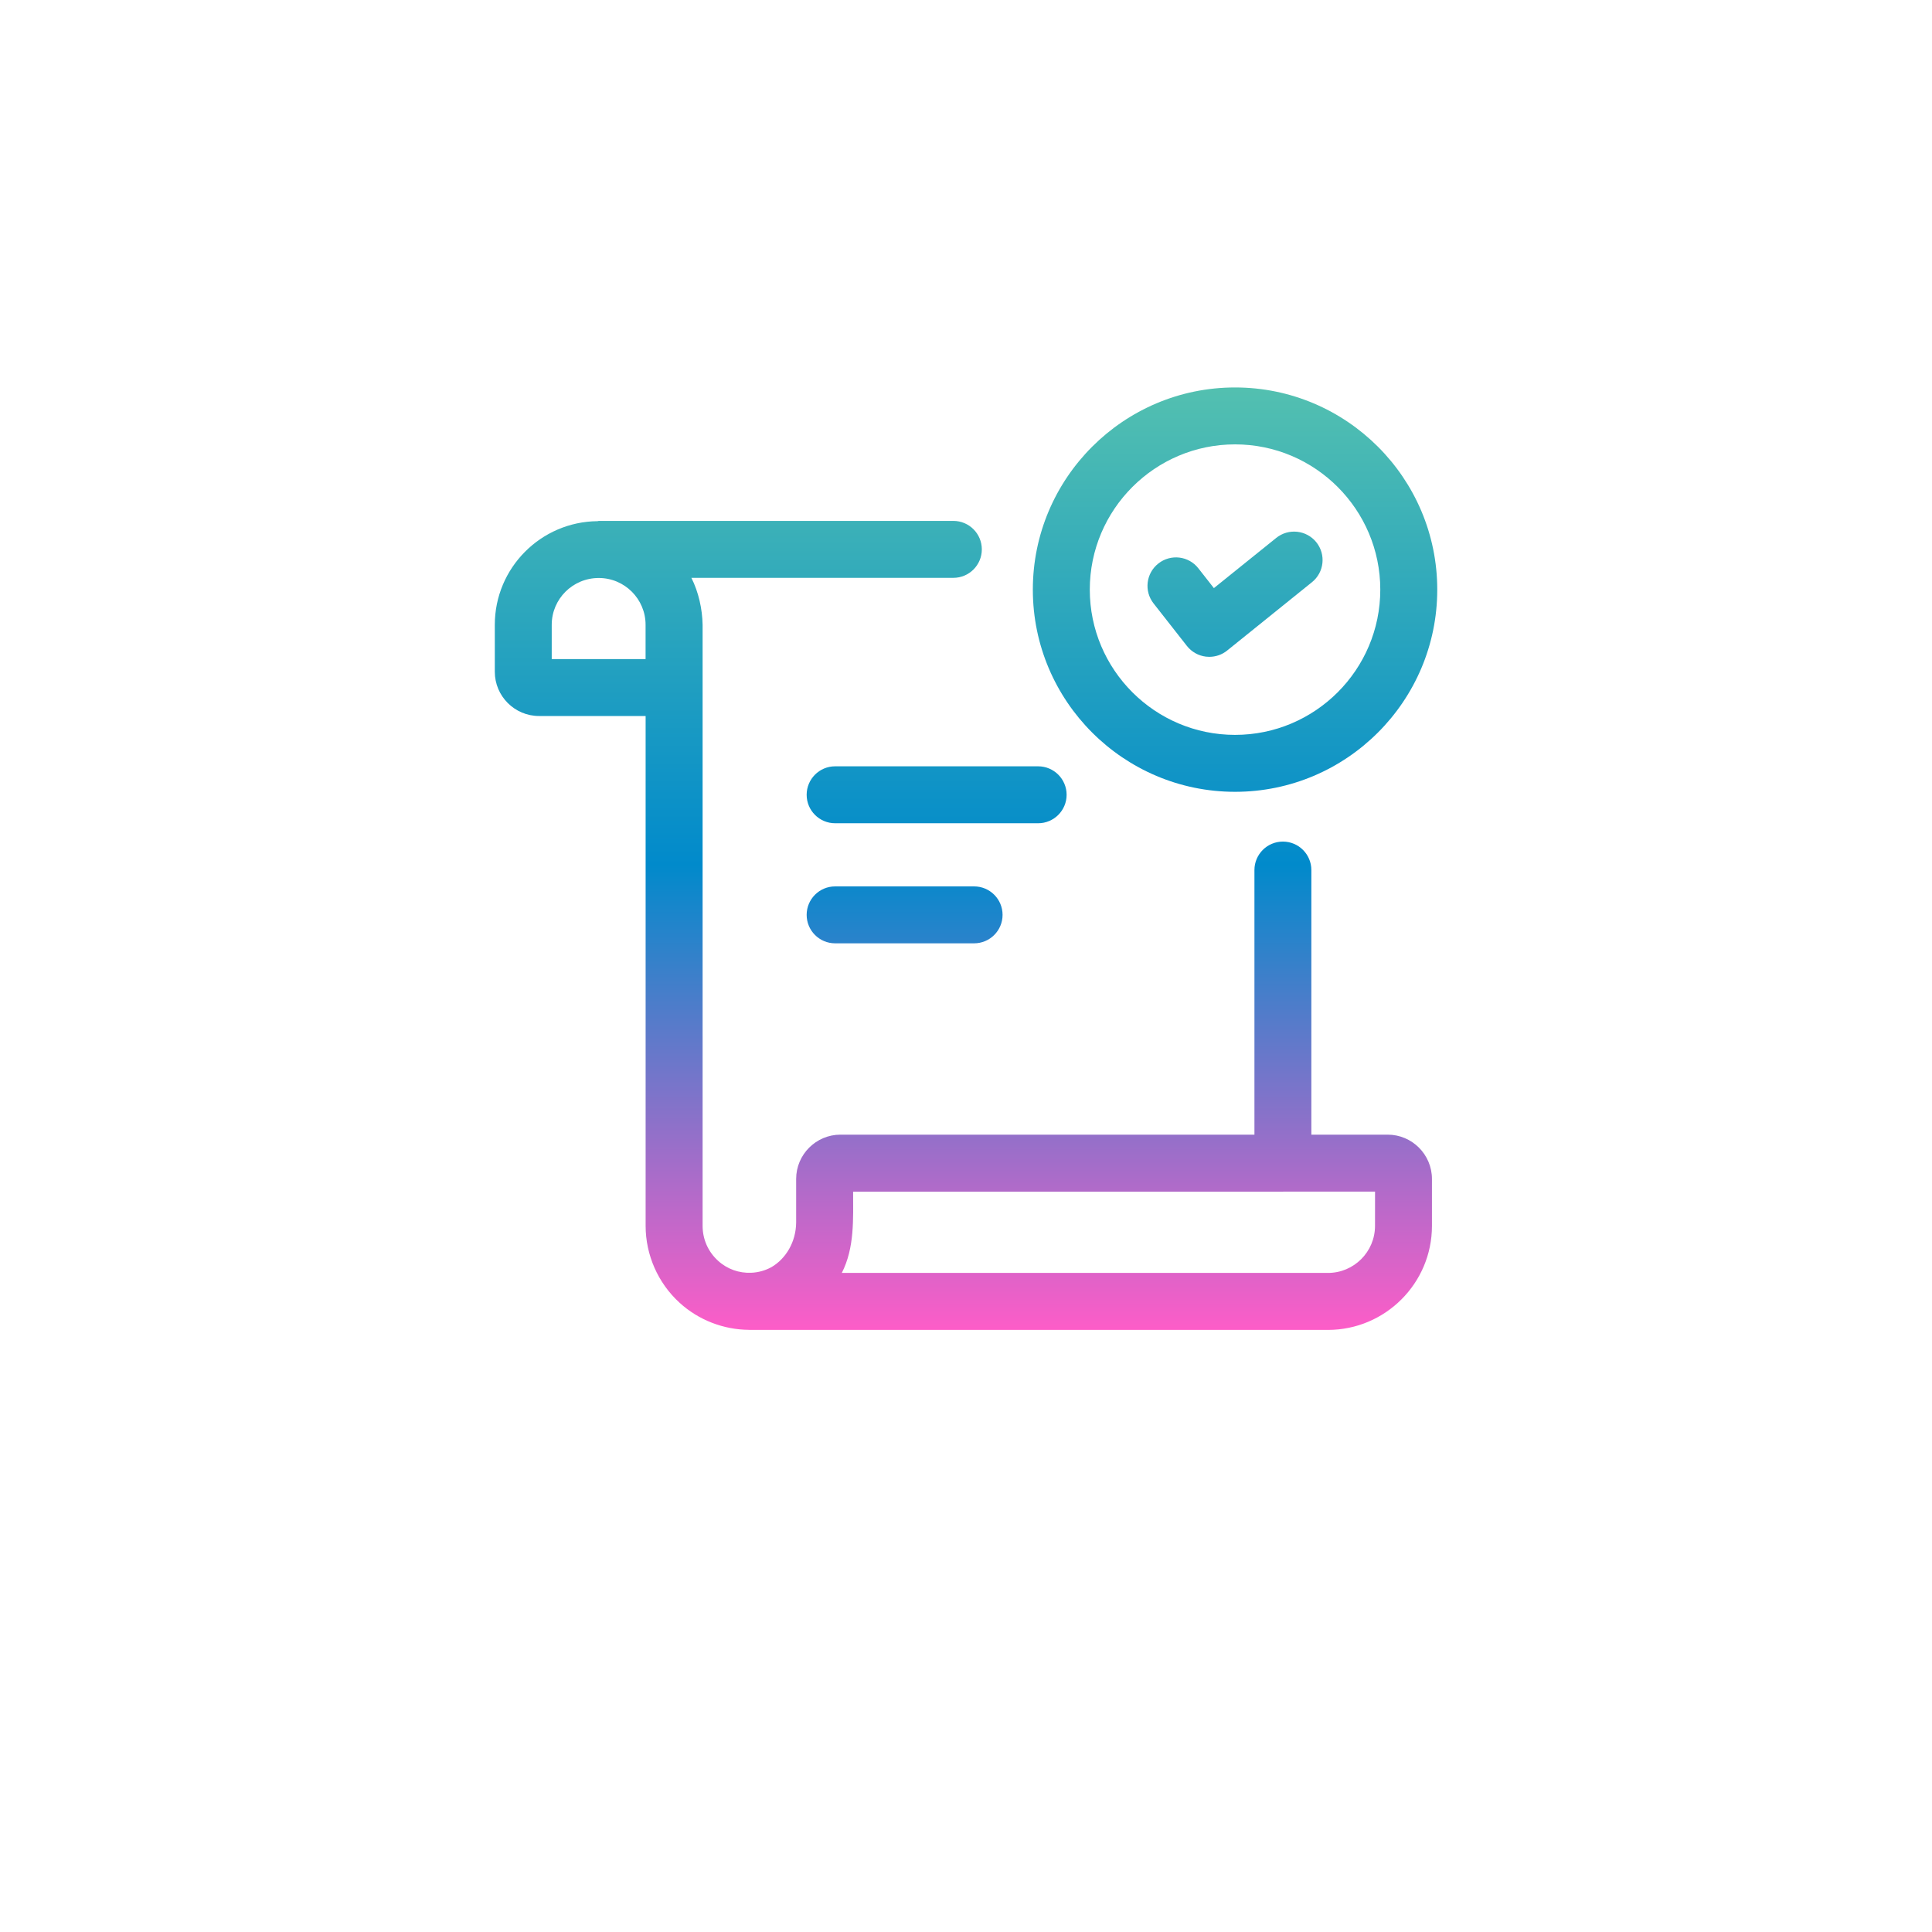 <?xml version="1.0" encoding="UTF-8"?> <svg xmlns="http://www.w3.org/2000/svg" width="126" height="126" viewBox="0 0 126 126" fill="none"><g filter="url(#filter0_d_2529_40)"><path d="M105.647 9H20.353C16.292 9 13 12.292 13 16.353V101.647C13 105.708 16.292 109 20.353 109H105.647C109.708 109 113 105.708 113 101.647V16.353C113 12.292 109.708 9 105.647 9Z" fill="white"></path></g><path d="M69.562 51.834C69.562 50.809 68.73 49.977 67.705 49.977H54.464C53.439 49.977 52.608 50.809 52.608 51.834C52.608 52.859 53.439 53.69 54.464 53.69H67.705C68.728 53.69 69.562 52.859 69.562 51.834Z" fill="url(#paint0_linear_2529_40)"></path><path d="M54.464 57.809C53.439 57.809 52.608 58.64 52.608 59.665C52.608 60.69 53.439 61.521 54.464 61.521H63.529C64.554 61.521 65.385 60.69 65.385 59.665C65.385 58.64 64.554 57.809 63.529 57.809H54.464Z" fill="url(#paint1_linear_2529_40)"></path><path d="M90.5 73.999H85.523V56.743C85.523 55.718 84.692 54.886 83.667 54.886C82.642 54.886 81.811 55.718 81.811 56.743V73.999H54.813C53.22 73.999 51.923 75.297 51.923 76.887V79.723C51.915 80.983 51.259 82.095 50.298 82.647C49.894 82.864 49.452 82.988 48.994 83.006C48.196 83.041 47.423 82.767 46.825 82.219C46.179 81.629 45.822 80.82 45.822 79.944V40.748C45.802 39.719 45.56 38.611 45.09 37.685H62.176C63.201 37.685 64.032 36.854 64.032 35.829C64.032 34.804 63.201 33.972 62.176 33.972H39.055C39.026 33.972 39.004 33.987 38.975 33.989C35.273 34.022 32.27 37.037 32.27 40.748V43.811C32.27 45.401 33.565 46.696 35.155 46.696H42.106V79.944C42.106 81.849 42.914 83.679 44.321 84.962C45.562 86.094 47.188 86.719 48.852 86.729C48.858 86.729 48.864 86.733 48.871 86.733H86.604C90.343 86.733 93.388 83.689 93.388 79.95V76.889C93.388 75.295 92.09 73.999 90.5 73.999ZM35.982 42.984V40.748C35.982 39.065 37.349 37.695 39.051 37.695C40.734 37.695 42.103 39.065 42.103 40.748V42.984H35.982ZM89.675 79.948C89.675 81.641 88.299 83.017 86.606 83.017H54.901C55.741 81.367 55.638 79.506 55.638 77.718H83.667C83.677 77.718 83.686 77.712 83.698 77.712H89.677L89.675 79.948Z" fill="url(#paint2_linear_2529_40)"></path><path d="M80.546 51.64C87.817 51.64 93.734 45.725 93.734 38.454C93.734 31.184 87.819 25.269 80.546 25.269C73.274 25.269 67.359 31.184 67.359 38.454C67.359 45.725 73.274 51.64 80.546 51.64ZM80.546 28.981C85.769 28.981 90.019 33.232 90.019 38.454C90.019 43.679 85.769 47.927 80.546 47.927C75.324 47.927 71.073 43.677 71.073 38.454C71.073 33.23 75.324 28.981 80.546 28.981Z" fill="url(#paint3_linear_2529_40)"></path><path d="M77.407 42.126C77.713 42.515 78.162 42.769 78.655 42.825C78.725 42.833 78.795 42.837 78.868 42.837C79.288 42.837 79.701 42.695 80.031 42.427L85.562 37.97C86.363 37.326 86.487 36.159 85.845 35.361C85.201 34.565 84.034 34.437 83.234 35.08L79.167 38.355L78.154 37.064C77.525 36.256 76.356 36.113 75.547 36.749C74.74 37.382 74.6 38.549 75.234 39.356L77.407 42.126Z" fill="url(#paint4_linear_2529_40)"></path><defs><filter id="filter0_d_2529_40" x="0" y="0" width="126" height="126" filterUnits="userSpaceOnUse" color-interpolation-filters="sRGB"><feFlood flood-opacity="0" result="BackgroundImageFix"></feFlood><feColorMatrix in="SourceAlpha" type="matrix" values="0 0 0 0 0 0 0 0 0 0 0 0 0 0 0 0 0 0 127 0" result="hardAlpha"></feColorMatrix><feOffset dy="4"></feOffset><feGaussianBlur stdDeviation="6.5"></feGaussianBlur><feColorMatrix type="matrix" values="0 0 0 0 0.863 0 0 0 0 0.882 0 0 0 0 0.898 0 0 0 1 0"></feColorMatrix><feBlend mode="normal" in2="BackgroundImageFix" result="effect1_dropShadow_2529_40"></feBlend><feBlend mode="normal" in="SourceGraphic" in2="effect1_dropShadow_2529_40" result="shape"></feBlend></filter><linearGradient id="paint0_linear_2529_40" x1="63.002" y1="25.269" x2="63.002" y2="86.733" gradientUnits="userSpaceOnUse"><stop stop-color="#53C0B0"></stop><stop offset="0.507" stop-color="#018ACB"></stop><stop offset="1" stop-color="#FD5DC8"></stop></linearGradient><linearGradient id="paint1_linear_2529_40" x1="63.002" y1="25.269" x2="63.002" y2="86.733" gradientUnits="userSpaceOnUse"><stop stop-color="#53C0B0"></stop><stop offset="0.507" stop-color="#018ACB"></stop><stop offset="1" stop-color="#FD5DC8"></stop></linearGradient><linearGradient id="paint2_linear_2529_40" x1="63.002" y1="25.269" x2="63.002" y2="86.733" gradientUnits="userSpaceOnUse"><stop stop-color="#53C0B0"></stop><stop offset="0.507" stop-color="#018ACB"></stop><stop offset="1" stop-color="#FD5DC8"></stop></linearGradient><linearGradient id="paint3_linear_2529_40" x1="63.002" y1="25.269" x2="63.002" y2="86.733" gradientUnits="userSpaceOnUse"><stop stop-color="#53C0B0"></stop><stop offset="0.507" stop-color="#018ACB"></stop><stop offset="1" stop-color="#FD5DC8"></stop></linearGradient><linearGradient id="paint4_linear_2529_40" x1="63.002" y1="25.269" x2="63.002" y2="86.733" gradientUnits="userSpaceOnUse"><stop stop-color="#53C0B0"></stop><stop offset="0.507" stop-color="#018ACB"></stop><stop offset="1" stop-color="#FD5DC8"></stop></linearGradient></defs></svg> 